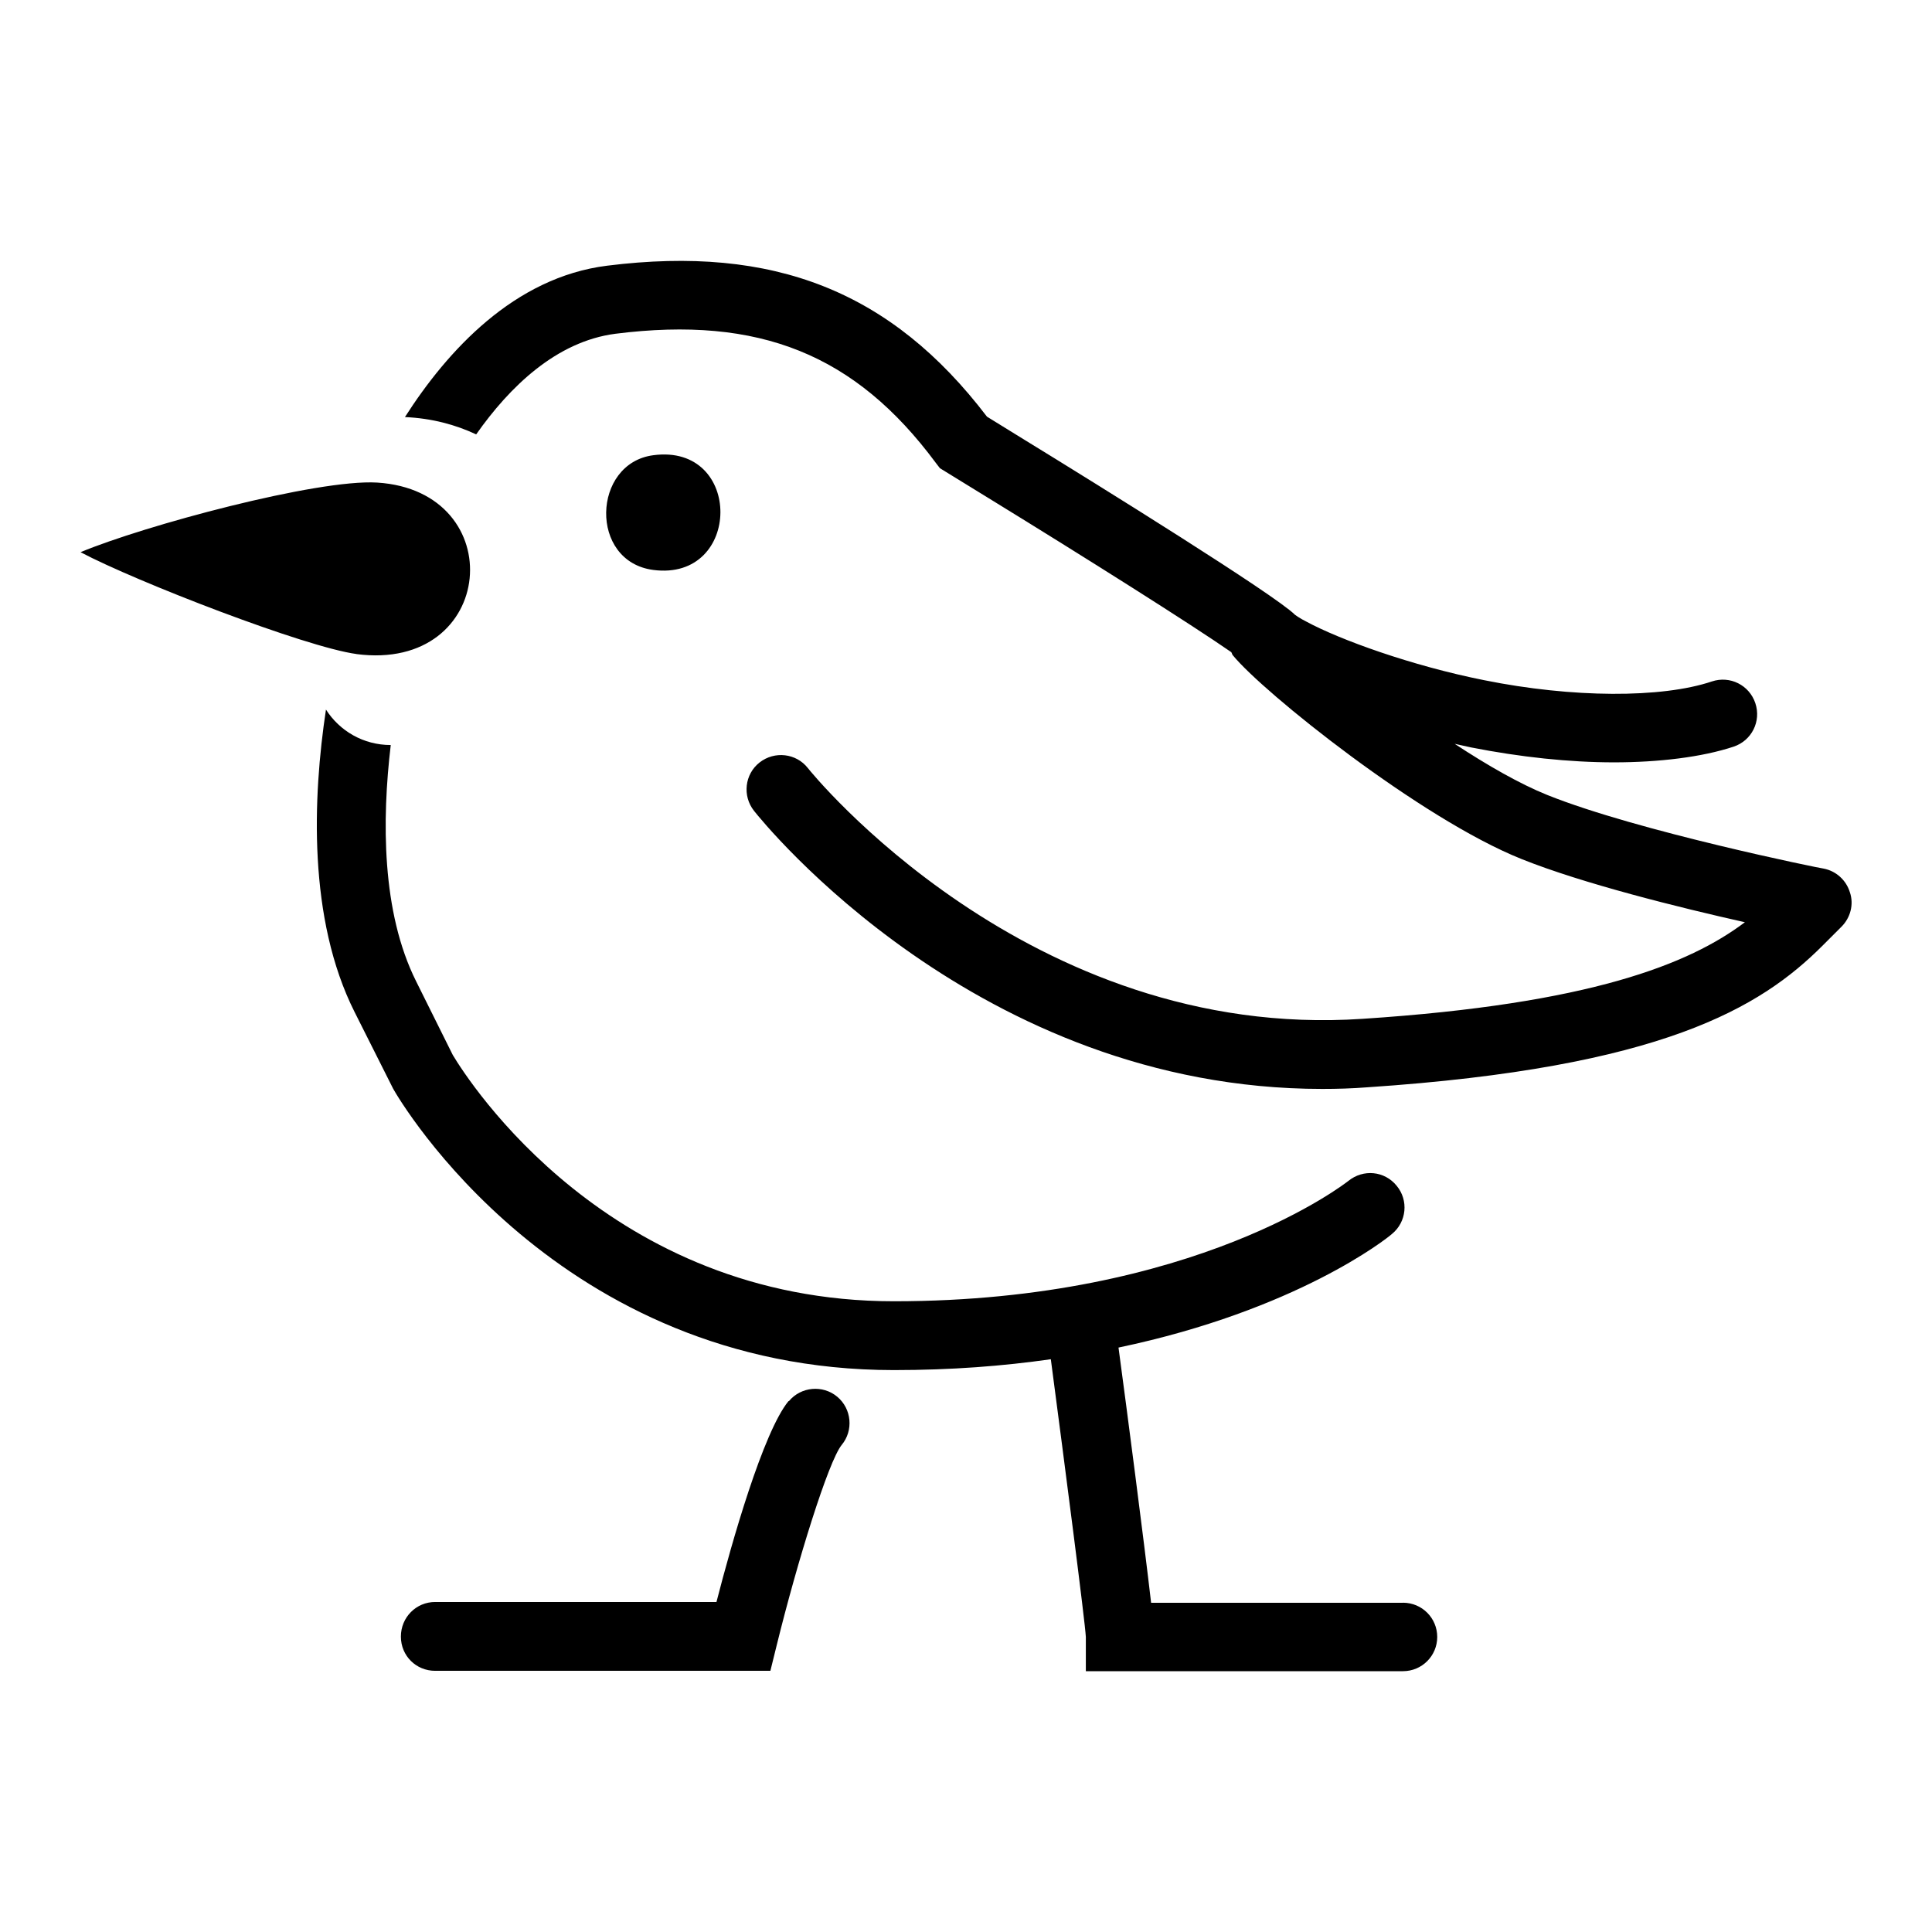 <svg xmlns="http://www.w3.org/2000/svg" width="32" height="32" viewBox="0 0 32 32"><path d="M5.907 10.833c-0.847-0.113-3.653-1.2-4.573-1.687 1.053-0.44 3.92-1.213 4.913-1.153 2.22 0.14 1.98 3.147-0.347 2.84zM10.82 7.54c-1.013 0.133-1.067 1.76 0 1.9 1.473 0.193 1.493-2.1 0-1.9zM13.060 23.207c-0.42 0.513-0.94 2.34-1.193 3.327h-4.66c-0.313 0-0.567 0.253-0.567 0.573s0.253 0.567 0.567 0.567h5.553l0.107-0.433c0.34-1.38 0.853-3.033 1.073-3.307 0.2-0.24 0.167-0.6-0.073-0.8s-0.6-0.167-0.8 0.073zM23.233 26.547h-4.167c-0.12-1.040-0.4-3.187-0.54-4.227 2.953-0.62 4.447-1.807 4.527-1.88 0.247-0.2 0.28-0.56 0.080-0.8-0.2-0.247-0.553-0.28-0.8-0.080-0.027 0.020-2.52 1.993-7.527 1.993-4.713 0-7.040-3.633-7.307-4.080l-0.607-1.22c-0.573-1.147-0.567-2.673-0.42-3.913-0.453 0-0.847-0.233-1.073-0.587-0.22 1.453-0.3 3.467 0.473 5.007l0.64 1.273c0.107 0.193 2.727 4.66 8.293 4.66 0.953 0 1.813-0.067 2.6-0.18 0.233 1.767 0.567 4.347 0.58 4.6v0.567h5.253c0.313 0 0.567-0.253 0.567-0.567s-0.253-0.567-0.567-0.567zM30.64 14.78c-0.060-0.2-0.227-0.353-0.433-0.393-0.033 0-3.087-0.62-4.58-1.22-0.447-0.18-0.987-0.487-1.533-0.847 0.093 0.020 0.18 0.040 0.273 0.060 0.813 0.16 1.627 0.247 2.367 0.247s1.46-0.087 1.98-0.26c0.3-0.1 0.46-0.42 0.36-0.72s-0.42-0.46-0.72-0.36c-0.833 0.28-2.313 0.273-3.767-0.020-1.207-0.24-2.4-0.673-2.953-0.973-0.053-0.027-0.1-0.053-0.14-0.080-0.020-0.013-0.040-0.027-0.047-0.033-0.327-0.327-3.233-2.133-4.473-2.893l-0.627-0.387c-1.58-2.073-3.527-2.847-6.293-2.5-1.54 0.193-2.647 1.413-3.347 2.507 0.447 0.020 0.84 0.127 1.18 0.287 0.553-0.787 1.327-1.54 2.307-1.667 2.38-0.3 3.973 0.34 5.307 2.14l0.067 0.087 0.813 0.5c1.607 0.987 3.36 2.093 4.013 2.547 0.013 0.020 0.013 0.040 0.027 0.053 0.5 0.613 3.113 2.707 4.78 3.373 1.013 0.407 2.627 0.807 3.7 1.047-0.92 0.693-2.56 1.353-6.333 1.6-5.54 0.373-9.153-4.107-9.187-4.153-0.193-0.247-0.553-0.287-0.8-0.093s-0.287 0.553-0.093 0.8c0.153 0.193 3.707 4.607 9.413 4.607 0.247 0 0.493-0.007 0.747-0.027 4.887-0.327 6.513-1.32 7.54-2.347l0.313-0.313c0.147-0.147 0.207-0.367 0.14-0.567z"></path></svg>